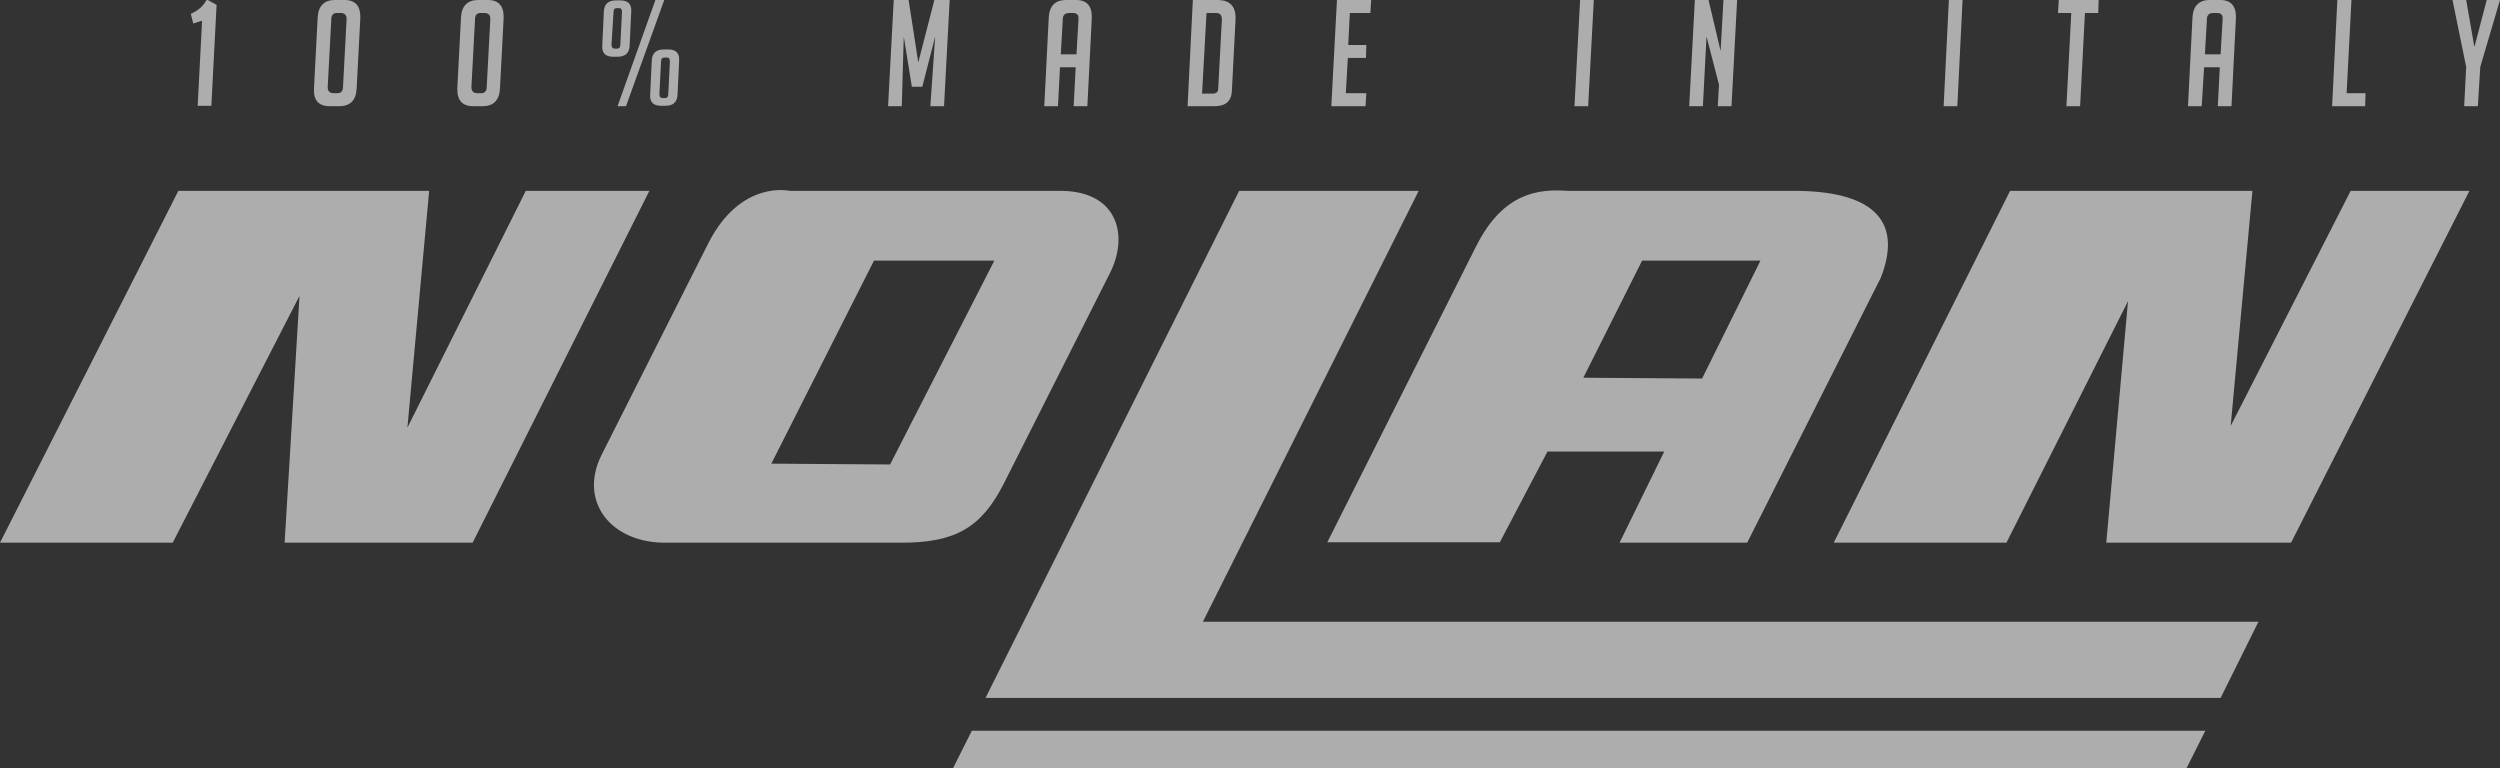 <?xml version="1.0" encoding="UTF-8"?>
<svg xmlns="http://www.w3.org/2000/svg" width="244" height="75" viewBox="0 0 244 75" fill="none">
  <rect x="0" y="0" width="244" height="75" fill="#333333" stroke="none"/>
  <g opacity="0.6" clip-path="url(#clip0_688_1087)">
    <path d="M51.315 18.631L39.763 41.733L41.885 18.631H17.406L0 52.967H16.856L29.233 28.877L27.779 52.967H46.128L63.377 18.631H51.315Z" fill="white"></path>
    <path d="M97.954 47.231L108.327 26.661C110.173 23.022 109.112 18.75 103.729 18.631H91.706H77.09C77.09 18.631 72.296 17.484 69.114 23.774L58.741 44.343C56.383 48.971 59.684 53.085 65.145 52.967H87.974C93.199 52.967 95.753 51.543 97.954 47.231ZM86.873 45.332L75.282 45.253L85.302 25.435H91.706H97.05L86.873 45.332Z" fill="white"></path>
    <path d="M138.463 18.631H120.939L96.186 68.117H216.732L220.425 60.68H117.403L138.463 18.631Z" fill="white"></path>
    <path d="M146.361 52.967L151.036 44.067H162.431L158.07 52.967H170.525L183.57 27.097C185.652 21.756 183.059 18.79 175.672 18.631H165.692H153.04C150.251 18.434 146.754 18.711 144.082 24.011L129.544 52.927H146.361V52.967ZM160.27 25.435H165.692H171.822L166.124 36.946L154.533 36.867L160.27 25.435Z" fill="white"></path>
    <path d="M217.714 41.574L219.836 18.631H196.182L178.973 52.967H195.829L207.695 29.391L205.573 52.967H223.608L241.014 18.631H229.423L217.714 41.574Z" fill="white"></path>
    <path d="M93.003 75H213.392L215.239 71.321H94.85L93.003 75Z" fill="white"></path>
    <path d="M19.724 2.017L19.292 10.324H20.628L21.139 0.475L20.274 0H20.157C19.999 0.277 19.803 0.554 19.528 0.791C19.253 1.028 18.978 1.187 18.624 1.345L18.86 2.294L19.724 2.017Z" fill="white"></path>
    <path d="M32.18 10.364H33.123C34.184 10.364 34.773 9.771 34.812 8.584L35.166 1.78C35.205 0.593 34.694 0 33.633 0H32.691C31.63 0 31.04 0.593 31.001 1.78L30.647 8.584C30.569 9.771 31.08 10.364 32.18 10.364ZM32.337 1.859C32.337 1.464 32.533 1.266 32.887 1.266H33.241C33.633 1.266 33.83 1.464 33.83 1.859L33.476 8.505C33.476 8.9 33.28 9.098 32.926 9.098H32.573C32.18 9.098 31.983 8.9 31.983 8.505L32.337 1.859Z" fill="white"></path>
    <path d="M46.167 10.364H47.111C48.171 10.364 48.761 9.771 48.8 8.584L49.154 1.78C49.193 0.593 48.682 0 47.621 0H46.678C45.617 0 45.028 0.593 44.989 1.78L44.635 8.584C44.596 9.771 45.107 10.364 46.167 10.364ZM46.364 1.859C46.364 1.464 46.56 1.266 46.914 1.266H47.268C47.661 1.266 47.857 1.464 47.857 1.859L47.503 8.505C47.503 8.9 47.307 9.098 46.953 9.098H46.6C46.207 9.098 46.01 8.9 46.01 8.505L46.364 1.859Z" fill="white"></path>
    <path d="M59.841 5.538H60.273C61.02 5.538 61.413 5.182 61.452 4.47L61.609 1.108C61.648 0.396 61.295 0.04 60.548 0.04H60.116C59.369 0.04 58.977 0.396 58.937 1.108L58.78 4.47C58.741 5.182 59.094 5.538 59.841 5.538ZM59.88 1.187C59.88 0.91 59.998 0.791 60.194 0.791H60.391C60.627 0.791 60.705 0.91 60.705 1.187L60.548 4.351C60.548 4.628 60.43 4.747 60.194 4.747H59.998C59.802 4.747 59.684 4.628 59.684 4.351L59.88 1.187Z" fill="white"></path>
    <path d="M61.098 10.364L64.831 0H63.967L60.273 10.364H61.098Z" fill="white"></path>
    <path d="M63.613 5.894L63.456 9.257C63.416 9.969 63.77 10.325 64.517 10.325H64.949C65.695 10.325 66.088 9.969 66.127 9.257L66.285 5.894C66.324 5.182 65.97 4.826 65.224 4.826H64.792C64.045 4.826 63.652 5.182 63.613 5.894ZM65.067 5.617C65.302 5.617 65.381 5.736 65.381 6.013L65.224 9.177C65.224 9.454 65.106 9.573 64.87 9.573H64.674C64.477 9.573 64.359 9.454 64.359 9.177L64.517 6.013C64.517 5.736 64.635 5.617 64.87 5.617H65.067Z" fill="white"></path>
    <path d="M88.209 3.56L88.995 8.465H90.017L91.274 3.56L90.803 10.364H92.138L92.689 0H91.195L89.624 6.092L88.681 0H87.227L86.677 10.364H88.013L88.209 3.56Z" fill="white"></path>
    <path d="M103.454 6.566H104.987L104.79 10.364H106.126L106.559 1.78C106.598 0.593 106.087 0 105.026 0H104.044C102.983 0 102.394 0.593 102.354 1.78L101.922 10.364H103.258L103.454 6.566ZM103.73 1.859C103.73 1.464 103.965 1.266 104.358 1.266H104.712C105.105 1.266 105.301 1.464 105.262 1.859L105.065 5.301H103.533L103.73 1.859Z" fill="white"></path>
    <path d="M120.232 8.861L120.585 1.978C120.664 0.633 120.075 0 118.778 0H116.421L115.91 10.364H118.542C119.642 10.364 120.193 9.85 120.232 8.861ZM117.324 9.098L117.756 1.266H118.699C119.092 1.266 119.289 1.503 119.25 2.017L118.896 8.663C118.896 8.979 118.699 9.138 118.346 9.138H117.324V9.098Z" fill="white"></path>
    <path d="M133.355 9.098H131.351L131.548 5.657H133.316L133.355 4.391H131.587L131.744 1.266H133.748L133.827 0H130.487L129.937 10.364H133.277L133.355 9.098Z" fill="white"></path>
    <path d="M155.555 0H154.219L153.669 10.364H155.005L155.555 0Z" fill="white"></path>
    <path d="M166.556 3.56L167.775 8.267L167.657 10.364H168.993L169.543 0H168.207L167.932 4.984L166.753 0H165.417L164.867 10.364H166.203L166.556 3.56Z" fill="white"></path>
    <path d="M191.546 0H190.21L189.699 10.364H191.035L191.546 0Z" fill="white"></path>
    <path d="M201.683 10.364H203.019L203.49 1.266H204.787L204.826 0H200.936L200.858 1.266H202.155L201.683 10.364Z" fill="white"></path>
    <path d="M215.121 6.566H216.653L216.457 10.364H217.793L218.225 1.78C218.264 0.593 217.753 0 216.692 0H215.671C214.61 0 214.021 0.593 213.981 1.78L213.549 10.364H214.885L215.121 6.566ZM215.396 1.859C215.396 1.464 215.632 1.266 216.024 1.266H216.378C216.771 1.266 216.967 1.464 216.928 1.859L216.732 5.301H215.199L215.396 1.859Z" fill="white"></path>
    <path d="M230.877 9.098H229.03L229.501 0H228.126L227.615 10.364H230.837L230.877 9.098Z" fill="white"></path>
    <path d="M242.703 0L241.525 4.509H241.485L240.7 0H239.364L240.7 6.527L240.503 10.364H241.839L242.075 6.527L244 0H242.703Z" fill="white"></path>
  </g>
  <defs>
    <clipPath id="clip0_688_1087">
      <rect width="244" height="75" fill="white"></rect>
    </clipPath>
  </defs>
</svg>
